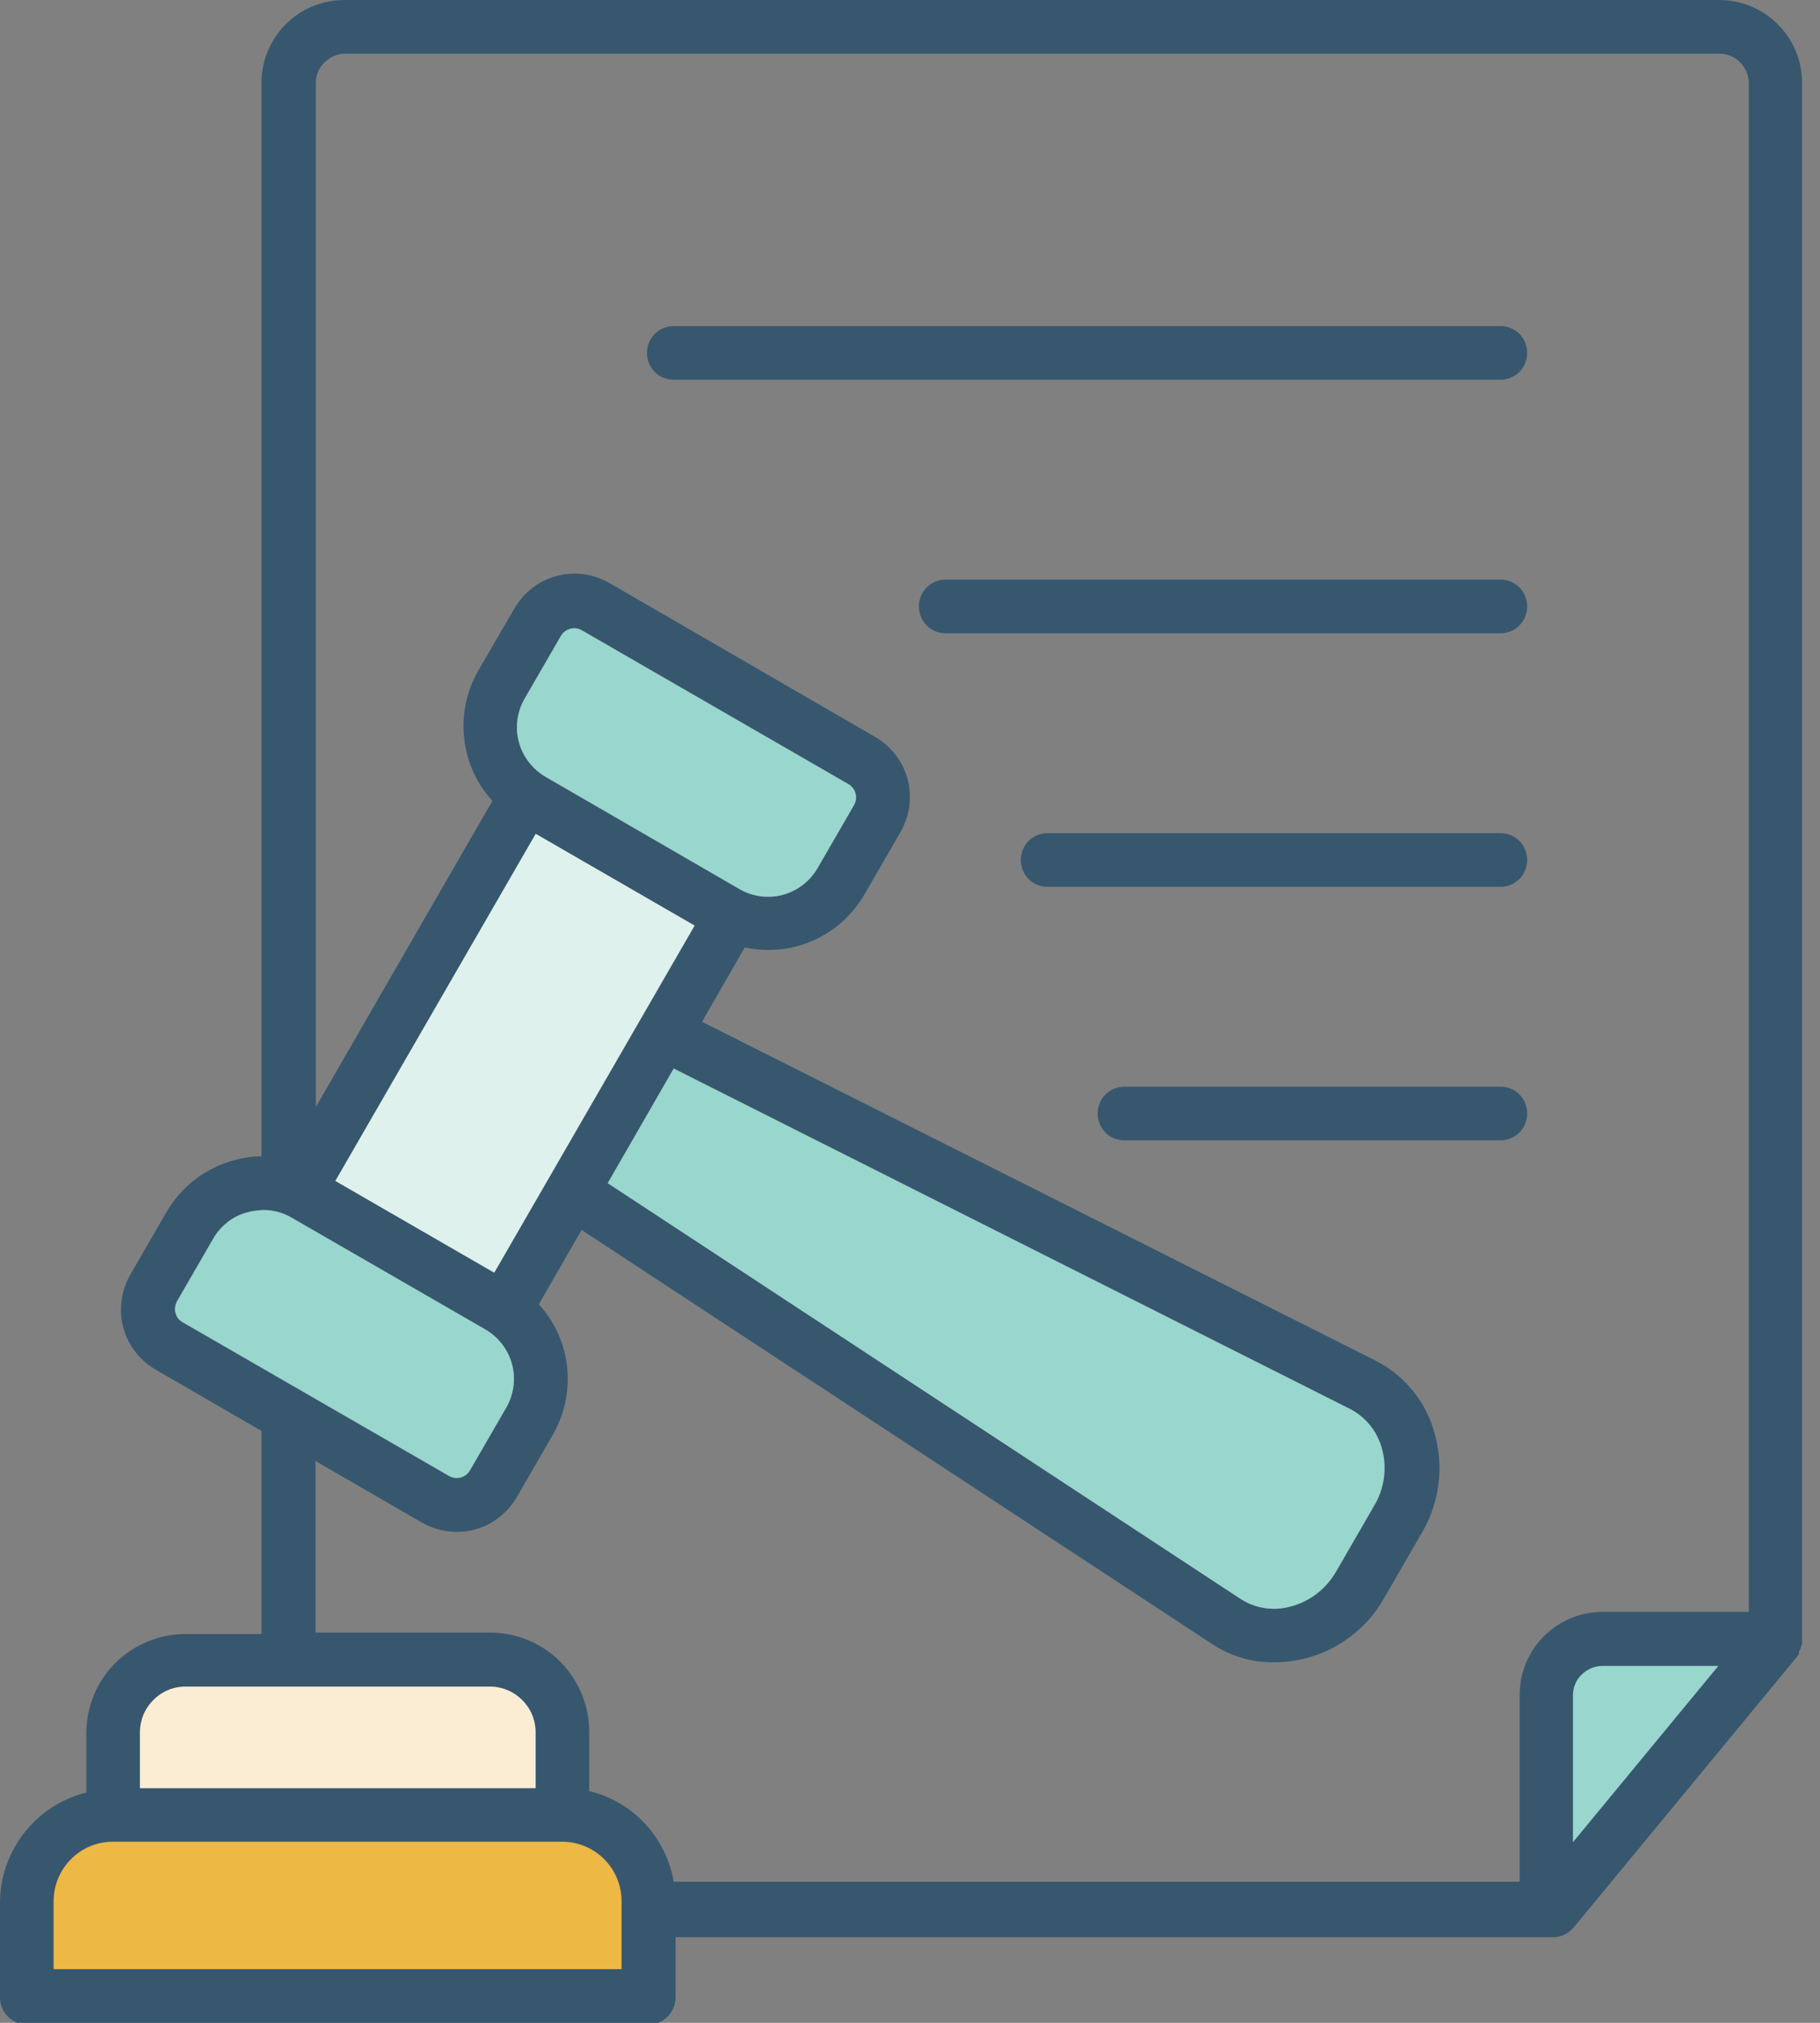 <svg width="99" height="110" viewBox="0 0 99 110" fill="none" xmlns="http://www.w3.org/2000/svg">
<rect x="0" y="0" width="99" height="110" fill="#808080" stroke="none"/>
<g clip-path="url(#clip0_1209_6009)">
<path d="M97.85 89.842C97.85 89.842 97.909 89.704 97.949 89.645V89.606C97.949 89.606 98.008 89.468 98.028 89.389V89.349C98.028 89.349 98.028 89.191 98.028 89.112V4.517C98.028 3.314 97.554 2.17 96.706 1.321C95.858 0.473 94.714 0 93.511 0H18.738C17.535 0 16.39 0.473 15.542 1.321C14.694 2.17 14.221 3.314 14.221 4.517V62.88C13.708 62.88 13.215 62.959 12.722 63.097C11.183 63.511 9.862 64.517 9.053 65.917L7.081 69.329C6.588 70.197 6.45 71.223 6.706 72.189C6.963 73.156 7.594 73.965 8.462 74.477L14.221 77.811V88.856H10.099C8.659 88.856 7.298 89.428 6.272 90.434C5.266 91.44 4.694 92.82 4.694 94.26V97.475C3.353 97.811 2.17 98.58 1.321 99.665C0.473 100.75 0 102.091 0 103.471V108.619C0 109.014 0.158 109.389 0.434 109.665C0.71 109.941 1.085 110.099 1.479 110.099H35.266C35.661 110.099 36.035 109.941 36.312 109.665C36.588 109.389 36.746 109.014 36.746 108.619V105.345H84.477C84.911 105.345 85.325 105.148 85.602 104.813L97.712 90.138C97.712 90.138 97.811 90.02 97.85 89.941V89.842ZM40.217 48.343L29.684 42.248C28.974 41.834 28.442 41.164 28.225 40.355C28.008 39.566 28.126 38.698 28.54 37.988L30.513 34.576C30.75 34.181 31.262 34.043 31.657 34.28L46.154 42.643C46.548 42.88 46.686 43.373 46.45 43.787L44.477 47.199C44.063 47.909 43.392 48.442 42.584 48.659C41.795 48.876 40.927 48.757 40.217 48.343ZM29.152 45.345L37.791 50.335L26.884 69.211L18.245 64.221L29.152 45.345ZM36.686 58.126L73.452 76.627C74.28 77.061 74.891 77.811 75.148 78.698C75.463 79.744 75.325 80.888 74.773 81.834L72.663 85.483C72.111 86.43 71.203 87.12 70.138 87.377C69.231 87.613 68.264 87.456 67.475 86.943L33.057 64.339L36.647 58.106L36.686 58.126ZM9.546 71.4C9.487 71.183 9.527 70.966 9.625 70.769L11.598 67.357C12.012 66.647 12.682 66.114 13.491 65.917C13.767 65.838 14.043 65.819 14.319 65.799C14.852 65.799 15.385 65.937 15.858 66.213L26.39 72.288C27.101 72.702 27.633 73.373 27.85 74.181C28.067 74.97 27.949 75.838 27.535 76.548L25.562 79.961C25.325 80.355 24.832 80.493 24.418 80.256L9.921 71.894C9.724 71.775 9.586 71.598 9.546 71.381V71.4ZM17.16 79.448L22.959 82.801C23.826 83.294 24.852 83.432 25.819 83.175C26.785 82.919 27.594 82.288 28.107 81.42L30.079 78.008C30.71 76.903 30.986 75.621 30.848 74.339C30.71 73.057 30.177 71.874 29.31 70.927L31.637 66.884L65.917 89.389C66.923 90.059 68.106 90.414 69.329 90.394C69.842 90.394 70.355 90.335 70.868 90.217C72.722 89.783 74.32 88.6 75.266 86.943L77.377 83.294C78.323 81.637 78.56 79.684 78.008 77.85C77.534 76.174 76.371 74.773 74.813 73.984L38.185 55.562L40.513 51.519C40.927 51.617 41.361 51.657 41.795 51.657C42.86 51.657 43.905 51.381 44.813 50.848C45.74 50.316 46.489 49.546 47.022 48.639L48.994 45.227C49.487 44.359 49.625 43.333 49.369 42.367C49.112 41.4 48.481 40.592 47.613 40.079L33.136 31.696C32.268 31.203 31.243 31.065 30.276 31.322C29.31 31.578 28.501 32.209 27.988 33.077L26.016 36.469C25.385 37.574 25.108 38.856 25.247 40.138C25.385 41.42 25.917 42.603 26.785 43.55L17.18 60.197V4.517C17.18 4.103 17.337 3.688 17.653 3.393C17.949 3.097 18.363 2.919 18.777 2.919H93.531C93.945 2.919 94.359 3.077 94.655 3.393C94.951 3.688 95.128 4.103 95.128 4.517V87.653H87.18C85.976 87.653 84.832 88.126 83.984 88.974C83.136 89.823 82.663 90.966 82.663 92.17V102.327H36.647C36.45 101.144 35.897 100.059 35.089 99.172C34.28 98.304 33.215 97.673 32.051 97.397V94.181C32.051 92.742 31.479 91.381 30.473 90.355C29.468 89.349 28.087 88.777 26.647 88.777H17.16V79.428V79.448ZM10.099 91.716H26.647C27.298 91.716 27.929 91.972 28.402 92.446C28.876 92.919 29.132 93.531 29.132 94.201V97.239H7.613V94.201C7.613 93.55 7.87 92.919 8.343 92.446C8.817 91.972 9.428 91.716 10.099 91.716ZM33.807 107.061H2.919V103.373C2.919 102.525 3.254 101.696 3.866 101.085C4.477 100.473 5.286 100.138 6.154 100.138H30.572C31.42 100.138 32.248 100.473 32.86 101.085C33.471 101.696 33.807 102.505 33.807 103.373V107.061ZM81.617 20.651H36.647C36.114 20.651 35.641 20.375 35.385 19.921C35.128 19.468 35.128 18.915 35.385 18.462C35.641 18.008 36.134 17.732 36.647 17.732H81.617C82.15 17.732 82.623 18.008 82.88 18.462C83.136 18.915 83.136 19.468 82.88 19.921C82.623 20.375 82.13 20.651 81.617 20.651ZM81.617 34.438H51.44C50.907 34.438 50.434 34.162 50.178 33.708C49.921 33.254 49.921 32.702 50.178 32.248C50.434 31.795 50.927 31.519 51.44 31.519H81.617C82.15 31.519 82.623 31.795 82.88 32.248C83.136 32.702 83.136 33.254 82.88 33.708C82.623 34.162 82.13 34.438 81.617 34.438ZM81.617 48.225H56.982C56.45 48.225 55.976 47.949 55.72 47.495C55.464 47.041 55.464 46.489 55.72 46.035C55.976 45.582 56.469 45.306 56.982 45.306H81.617C82.15 45.306 82.623 45.582 82.88 46.035C83.136 46.489 83.136 47.041 82.88 47.495C82.623 47.949 82.13 48.225 81.617 48.225ZM81.617 62.012H61.164C60.631 62.012 60.158 61.736 59.901 61.282C59.645 60.828 59.645 60.276 59.901 59.822C60.158 59.369 60.651 59.093 61.164 59.093H81.617C82.15 59.093 82.623 59.369 82.88 59.822C83.136 60.276 83.136 60.828 82.88 61.282C82.623 61.736 82.13 62.012 81.617 62.012Z" fill="#37576F"/>
<path d="M40.217 48.343L29.684 42.248C28.974 41.834 28.442 41.164 28.225 40.355C28.008 39.566 28.126 38.698 28.54 37.988L30.513 34.576C30.75 34.181 31.262 34.043 31.657 34.28L46.154 42.643C46.548 42.88 46.686 43.373 46.45 43.787L44.477 47.199C44.063 47.909 43.392 48.442 42.584 48.659C41.795 48.876 40.927 48.757 40.217 48.343Z" fill="#99D6CE"/>
<path d="M29.139 45.342L18.241 64.217L26.884 69.207L37.782 50.332L29.139 45.342Z" fill="#DEF1ED"/>
<path d="M36.686 58.126L73.452 76.627C74.28 77.061 74.891 77.811 75.148 78.698C75.463 79.743 75.325 80.888 74.773 81.834L72.663 85.483C72.11 86.43 71.203 87.12 70.138 87.377C69.231 87.613 68.264 87.456 67.475 86.943L33.057 64.339L36.647 58.106L36.686 58.126Z" fill="#99D6CE"/>
<path d="M9.546 71.4C9.487 71.183 9.527 70.966 9.625 70.769L11.598 67.357C12.012 66.647 12.682 66.114 13.491 65.917C13.767 65.838 14.043 65.819 14.319 65.799C14.852 65.799 15.385 65.937 15.858 66.213L26.39 72.288C27.101 72.702 27.633 73.373 27.85 74.181C28.067 74.97 27.949 75.838 27.535 76.548L25.562 79.961C25.325 80.355 24.832 80.493 24.418 80.256L9.921 71.894C9.724 71.775 9.586 71.598 9.546 71.381V71.4Z" fill="#99D6CE"/>
<path d="M10.098 91.716H26.647C27.298 91.716 27.929 91.972 28.402 92.446C28.876 92.919 29.132 93.53 29.132 94.201V97.239H7.613V94.201C7.613 93.55 7.87 92.919 8.343 92.446C8.816 91.972 9.428 91.716 10.098 91.716Z" fill="#FAEDD4"/>
<path d="M33.806 107.081H2.919V103.392C2.919 102.544 3.254 101.716 3.866 101.104C4.477 100.493 5.286 100.158 6.154 100.158H30.572C31.42 100.158 32.248 100.493 32.86 101.104C33.471 101.716 33.806 102.525 33.806 103.392V107.081Z" fill="#EDB843"/>
<path d="M85.562 100.178V92.189C85.562 91.775 85.72 91.361 86.035 91.065C86.331 90.769 86.745 90.592 87.16 90.592H93.471L85.562 100.178Z" fill="#99D6CE"/>
</g>
<defs>
<clipPath id="clip0_1209_6009">
<rect width="98.028" height="110" fill="white"/>
</clipPath>
</defs>
</svg>
